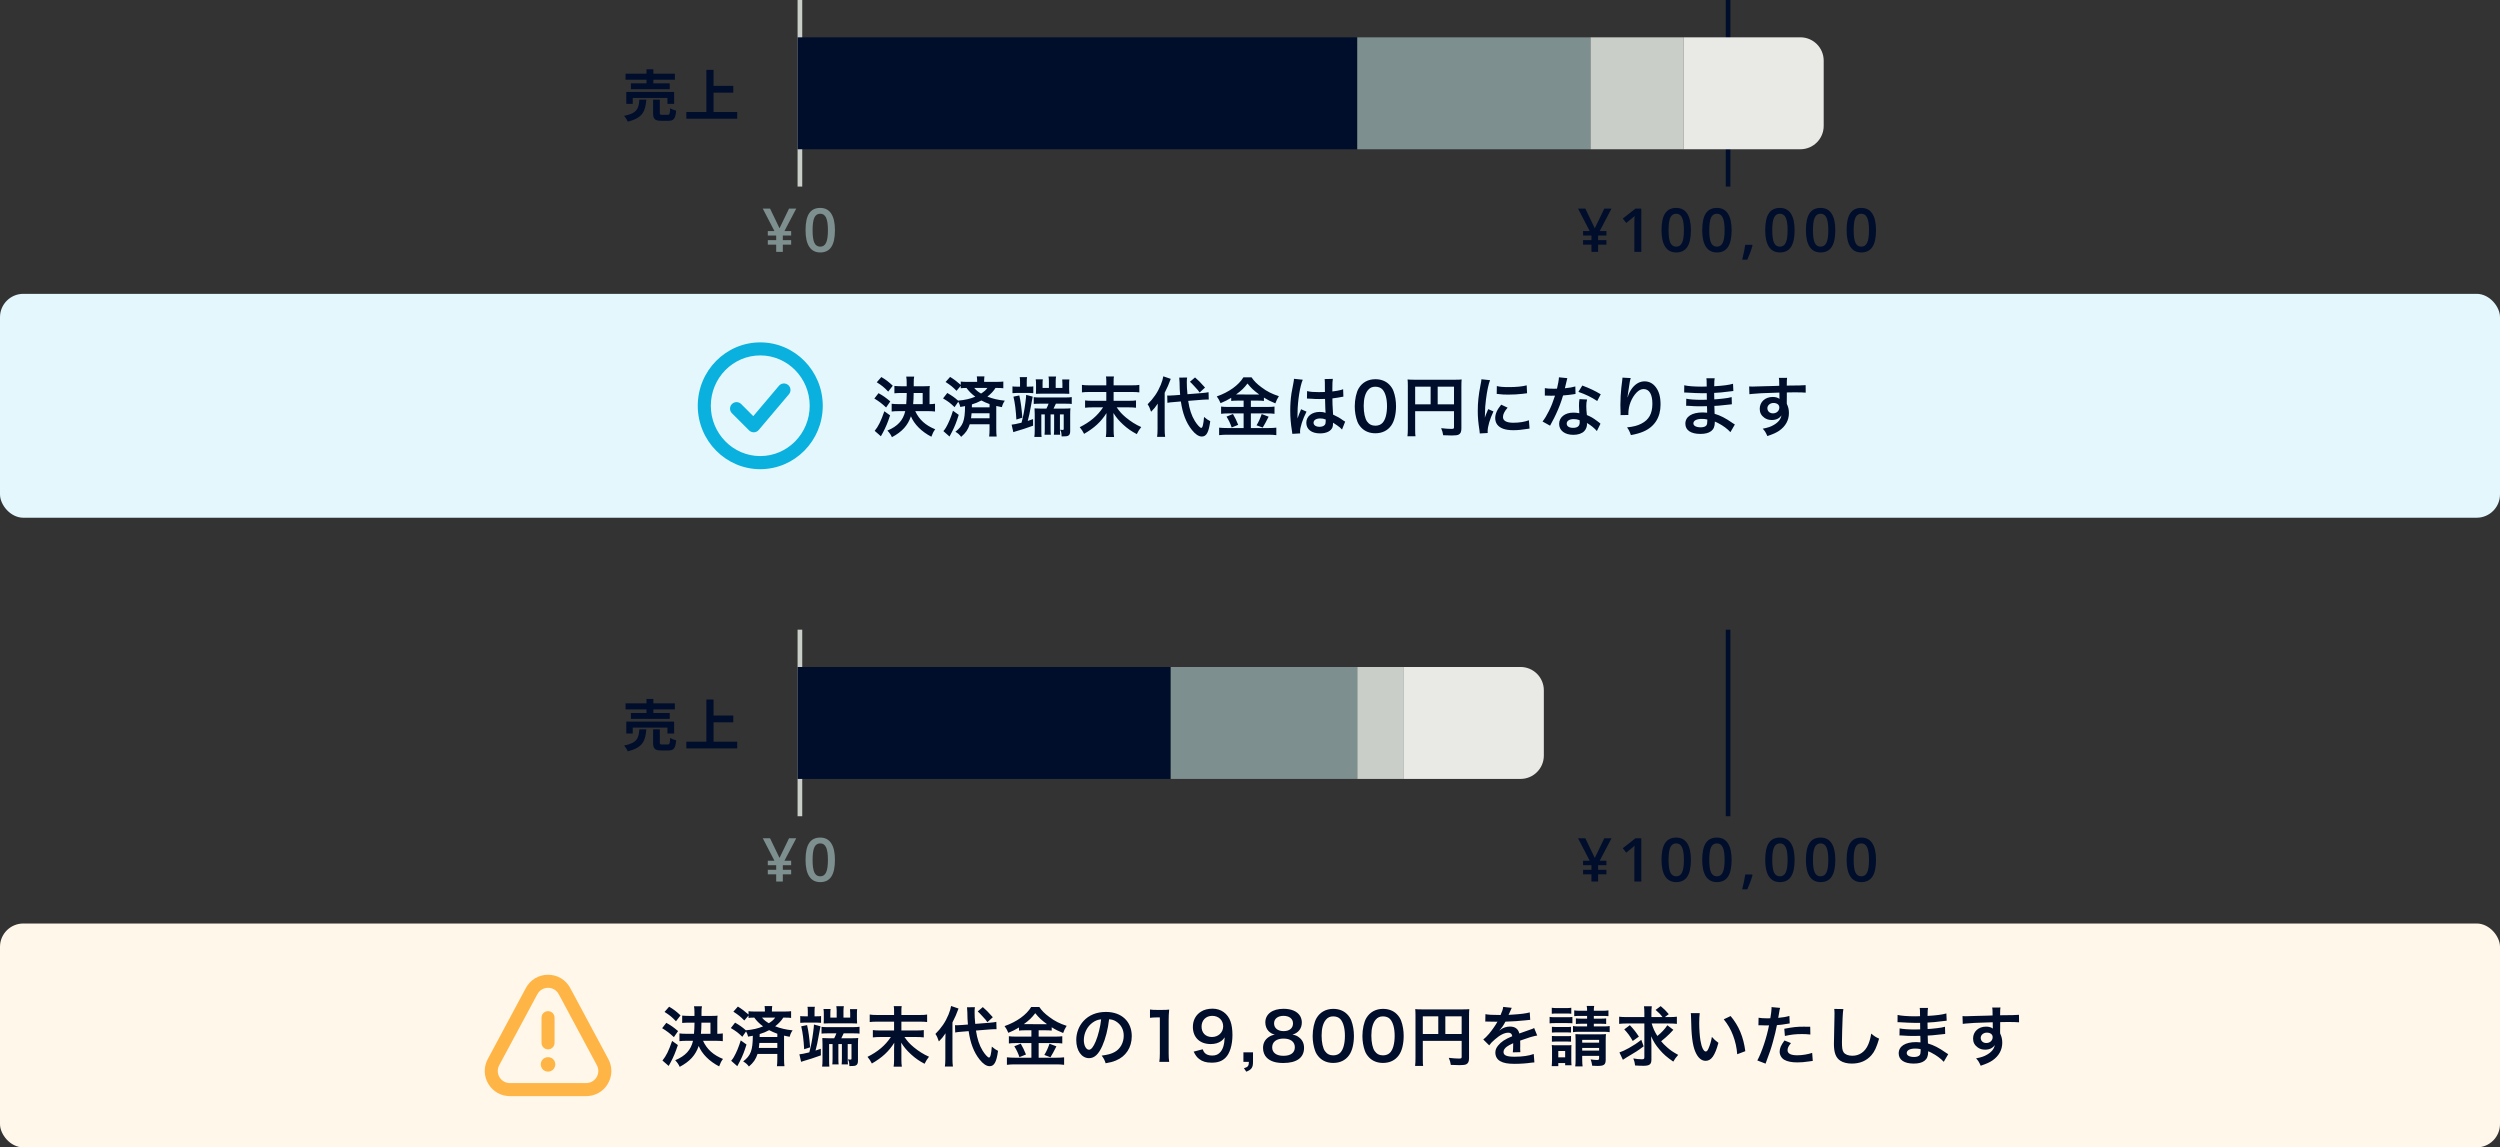 <svg viewBox="0 0 536 246" fill="none" xmlns="http://www.w3.org/2000/svg">
<rect x="0" y="0" width="536" height="246" fill="#333333" stroke="none"/>
<path fill-rule="evenodd" clip-rule="evenodd" d="M371 0V40H370V0H371Z" fill="#000E2B"/>
<path d="M341.924 48.941L343.962 44.72H345.511L342.978 49.544H344.419V50.502H342.635V51.48H344.419V52.451H342.635V54H341.207V52.451H339.41V51.48H341.207V50.502H339.41V49.544H340.832L338.331 44.72H339.893L341.924 48.941ZM351.895 54H350.403V48.008C350.403 47.293 350.42 46.726 350.454 46.307C350.357 46.408 350.236 46.52 350.092 46.643C349.953 46.766 349.479 47.155 348.67 47.811L347.921 46.865L350.651 44.72H351.895V54ZM362.532 49.36C362.532 50.972 362.272 52.17 361.752 52.953C361.235 53.736 360.444 54.127 359.378 54.127C358.345 54.127 357.562 53.723 357.029 52.915C356.496 52.106 356.229 50.921 356.229 49.36C356.229 47.722 356.487 46.516 357.004 45.742C357.524 44.963 358.315 44.574 359.378 44.574C360.414 44.574 361.199 44.98 361.733 45.792C362.266 46.605 362.532 47.794 362.532 49.36ZM357.74 49.36C357.74 50.625 357.869 51.529 358.127 52.07C358.39 52.612 358.806 52.883 359.378 52.883C359.949 52.883 360.366 52.608 360.628 52.058C360.895 51.508 361.028 50.608 361.028 49.36C361.028 48.116 360.895 47.217 360.628 46.662C360.366 46.103 359.949 45.824 359.378 45.824C358.806 45.824 358.39 46.097 358.127 46.643C357.869 47.189 357.74 48.095 357.74 49.36ZM371.259 49.36C371.259 50.972 370.999 52.17 370.478 52.953C369.962 53.736 369.171 54.127 368.104 54.127C367.072 54.127 366.289 53.723 365.756 52.915C365.223 52.106 364.956 50.921 364.956 49.36C364.956 47.722 365.214 46.516 365.73 45.742C366.251 44.963 367.042 44.574 368.104 44.574C369.141 44.574 369.926 44.98 370.459 45.792C370.993 46.605 371.259 47.794 371.259 49.36ZM366.467 49.36C366.467 50.625 366.596 51.529 366.854 52.07C367.116 52.612 367.533 52.883 368.104 52.883C368.676 52.883 369.093 52.608 369.355 52.058C369.621 51.508 369.755 50.608 369.755 49.36C369.755 48.116 369.621 47.217 369.355 46.662C369.093 46.103 368.676 45.824 368.104 45.824C367.533 45.824 367.116 46.097 366.854 46.643C366.596 47.189 366.467 48.095 366.467 49.36ZM375.739 52.635C375.536 53.422 375.164 54.436 374.622 55.676H373.524C373.816 54.533 374.034 53.471 374.178 52.489H375.644L375.739 52.635ZM384.764 49.36C384.764 50.972 384.504 52.17 383.984 52.953C383.467 53.736 382.676 54.127 381.61 54.127C380.577 54.127 379.794 53.723 379.261 52.915C378.728 52.106 378.461 50.921 378.461 49.36C378.461 47.722 378.719 46.516 379.236 45.742C379.756 44.963 380.547 44.574 381.61 44.574C382.646 44.574 383.431 44.98 383.965 45.792C384.498 46.605 384.764 47.794 384.764 49.36ZM379.972 49.36C379.972 50.625 380.101 51.529 380.359 52.07C380.622 52.612 381.038 52.883 381.61 52.883C382.181 52.883 382.598 52.608 382.86 52.058C383.127 51.508 383.26 50.608 383.26 49.36C383.26 48.116 383.127 47.217 382.86 46.662C382.598 46.103 382.181 45.824 381.61 45.824C381.038 45.824 380.622 46.097 380.359 46.643C380.101 47.189 379.972 48.095 379.972 49.36ZM393.491 49.36C393.491 50.972 393.231 52.17 392.71 52.953C392.194 53.736 391.403 54.127 390.336 54.127C389.304 54.127 388.521 53.723 387.988 52.915C387.455 52.106 387.188 50.921 387.188 49.36C387.188 47.722 387.446 46.516 387.962 45.742C388.483 44.963 389.274 44.574 390.336 44.574C391.373 44.574 392.158 44.98 392.691 45.792C393.225 46.605 393.491 47.794 393.491 49.36ZM388.699 49.36C388.699 50.625 388.828 51.529 389.086 52.07C389.348 52.612 389.765 52.883 390.336 52.883C390.908 52.883 391.325 52.608 391.587 52.058C391.854 51.508 391.987 50.608 391.987 49.36C391.987 48.116 391.854 47.217 391.587 46.662C391.325 46.103 390.908 45.824 390.336 45.824C389.765 45.824 389.348 46.097 389.086 46.643C388.828 47.189 388.699 48.095 388.699 49.36ZM402.218 49.36C402.218 50.972 401.958 52.17 401.437 52.953C400.921 53.736 400.13 54.127 399.063 54.127C398.031 54.127 397.248 53.723 396.715 52.915C396.181 52.106 395.915 50.921 395.915 49.36C395.915 47.722 396.173 46.516 396.689 45.742C397.21 44.963 398.001 44.574 399.063 44.574C400.1 44.574 400.885 44.98 401.418 45.792C401.951 46.605 402.218 47.794 402.218 49.36ZM397.425 49.36C397.425 50.625 397.555 51.529 397.813 52.07C398.075 52.612 398.492 52.883 399.063 52.883C399.634 52.883 400.051 52.608 400.314 52.058C400.58 51.508 400.714 50.608 400.714 49.36C400.714 48.116 400.58 47.217 400.314 46.662C400.051 46.103 399.634 45.824 399.063 45.824C398.492 45.824 398.075 46.097 397.813 46.643C397.555 47.189 397.425 48.095 397.425 49.36Z" fill="#000E2B"/>
<path fill-rule="evenodd" clip-rule="evenodd" d="M172 0V40H171V0H172Z" fill="#C9CEC8"/>
<path d="M167.13 48.941L169.168 44.72H170.717L168.184 49.544H169.625V50.502H167.841V51.48H169.625V52.451H167.841V54H166.413V52.451H164.617V51.48H166.413V50.502H164.617V49.544H166.038L163.538 44.72H165.099L167.13 48.941ZM179.012 49.36C179.012 50.972 178.752 52.17 178.231 52.953C177.715 53.736 176.923 54.127 175.857 54.127C174.824 54.127 174.042 53.723 173.508 52.915C172.975 52.106 172.709 50.921 172.709 49.36C172.709 47.722 172.967 46.516 173.483 45.742C174.004 44.963 174.795 44.574 175.857 44.574C176.894 44.574 177.679 44.98 178.212 45.792C178.745 46.605 179.012 47.794 179.012 49.36ZM174.219 49.36C174.219 50.625 174.348 51.529 174.607 52.07C174.869 52.612 175.286 52.883 175.857 52.883C176.428 52.883 176.845 52.608 177.108 52.058C177.374 51.508 177.507 50.608 177.507 49.36C177.507 48.116 177.374 47.217 177.108 46.662C176.845 46.103 176.428 45.824 175.857 45.824C175.286 45.824 174.869 46.097 174.607 46.643C174.348 47.189 174.219 48.095 174.219 49.36Z" fill="#7D8F8E"/>
<path d="M138.608 17.872H135.26V19.12H143.588V17.872H140.084V17.092H144.692V15.796H140.084V14.848H138.608V15.796H134.12V17.092H138.608V17.872ZM144.536 22.264V19.708H134.276V22.264H135.656V20.992H143.096V22.264H144.536ZM137.084 21.364C136.94 23.212 136.64 24.292 133.796 24.844C134.084 25.144 134.444 25.708 134.576 26.08C137.852 25.3 138.38 23.776 138.572 21.364H137.084ZM141.968 24.616C141.536 24.616 141.464 24.568 141.464 24.196V21.364H140.024V24.208C140.024 25.492 140.372 25.9 141.764 25.9H143.312C144.44 25.9 144.812 25.456 144.968 23.728C144.584 23.632 143.972 23.416 143.684 23.188C143.636 24.412 143.564 24.616 143.168 24.616H141.968ZM152.984 24.016V19.864H157.22V18.412H152.984V14.98H151.448V24.016H147.152V25.456H158.06V24.016H152.984Z" fill="#000E2B"/>
<g clip-path="url(#clip0_6542_68629)">
<rect x="171" y="8" width="120" height="24" fill="#000E2B"/>
<rect x="291" y="8" width="50" height="24" fill="#7D8F8E"/>
<rect x="341" y="8" width="20" height="24" fill="#C9CEC8"/>
<rect x="361" y="8" width="30" height="24" fill="#E9EAE6"/>
</g>
<rect y="63" width="536" height="48" rx="5" fill="#E3F7FD"/>
<path d="M161.592 92.68C161.224 92.68 160.864 92.536 160.6 92.272L156.928 88.6C156.384 88.056 156.384 87.168 156.928 86.624C157.472 86.08 158.36 86.08 158.904 86.624L161.504 89.224L167.008 82.712C167.504 82.12 168.392 82.048 168.984 82.544C169.576 83.04 169.648 83.928 169.152 84.52L162.664 92.192C162.408 92.488 162.048 92.672 161.656 92.688C161.64 92.688 161.616 92.688 161.6 92.688L161.592 92.68Z" fill="#0AB0DE"/>
<path d="M163 100.592C155.608 100.592 149.6 94.496 149.6 87C149.6 79.504 155.608 73.408 163 73.408C170.392 73.408 176.4 79.504 176.4 87C176.4 94.496 170.392 100.592 163 100.592ZM163 76.2C157.152 76.2 152.4 81.04 152.4 86.992C152.4 92.944 157.152 97.784 163 97.784C168.848 97.784 173.6 92.944 173.6 86.992C173.6 81.04 168.848 76.2 163 76.2Z" fill="#0AB0DE"/>
<path d="M198.914 88.146C199.544 88.146 200.006 88.174 200.468 88.23V86.564C199.88 86.634 199.866 86.634 199.292 86.648V83.876C199.292 83.344 199.306 83.036 199.348 82.756C199.026 82.798 198.704 82.812 198.046 82.812H195.904V82.042C195.904 81.398 195.918 81.146 196.002 80.74H194.294C194.364 81.132 194.392 81.412 194.392 82.056V82.812H193.244C192.656 82.812 192.194 82.784 191.76 82.742V84.324C192.11 84.282 192.67 84.254 193.244 84.254H194.406C194.392 85.038 194.364 85.85 194.294 86.648H192.726C192.124 86.648 191.592 86.62 191.172 86.564V88.23C191.592 88.174 192.096 88.146 192.74 88.146H194.084C193.622 90.134 192.474 91.38 190.262 92.318C190.738 92.836 190.976 93.172 191.228 93.732C193.412 92.57 194.616 91.24 195.302 89.252C196.016 90.988 197.598 92.556 199.684 93.634C199.978 92.85 200.132 92.528 200.51 92.038C198.424 91.198 197.066 89.966 196.226 88.146H198.914ZM195.778 86.648C195.848 85.92 195.876 85.374 195.89 84.254H197.822V86.648H195.778ZM187.98 81.958C189.1 82.672 189.548 83.036 190.43 83.96L191.41 82.7C190.486 81.832 189.94 81.412 188.96 80.838L187.98 81.958ZM187.462 85.444C188.47 86.06 189.03 86.48 189.982 87.362L190.878 86.06C189.87 85.22 189.366 84.856 188.358 84.296L187.462 85.444ZM189.604 88.174C188.876 90.288 188.316 91.422 187.532 92.374L188.862 93.536C188.904 93.452 189.198 92.934 189.296 92.752C189.94 91.534 190.304 90.652 190.836 89.056L189.604 88.174ZM202.19 85.416C203.408 86.144 203.758 86.424 204.654 87.292L205.452 86.13C205.69 86.522 205.788 86.802 205.886 87.25C206.404 87.166 206.586 87.138 206.908 87.068C206.88 90.232 206.474 91.296 204.836 92.57C205.424 92.92 205.704 93.172 206.068 93.662C207.048 92.822 207.538 92.122 207.916 90.96H212.158V91.982C212.158 92.64 212.13 93.144 212.074 93.592H213.684C213.628 93.144 213.6 92.682 213.6 91.996V87.04C214.048 87.152 214.216 87.18 214.804 87.292C214.972 86.662 215.098 86.396 215.434 85.906C213.978 85.752 212.886 85.5 211.696 85.038C212.466 84.436 213.04 83.82 213.432 83.176H213.754C214.426 83.176 214.734 83.19 215.112 83.246V81.804C214.748 81.846 214.314 81.874 213.628 81.874H210.996V81.692C210.996 81.286 211.024 81.006 211.066 80.698H209.428C209.47 81.02 209.498 81.3 209.498 81.706V81.874H207.412C206.74 81.874 206.362 81.86 205.984 81.804V82.518C205.186 81.818 204.584 81.356 203.702 80.81L202.736 81.902C203.842 82.616 204.318 83.008 205.074 83.792L205.984 82.728V83.246C206.348 83.19 206.6 83.176 207.216 83.176C207.72 83.876 208.322 84.478 209.106 85.052C208.042 85.5 206.852 85.78 205.41 85.892C204.654 85.22 204.052 84.8 203.1 84.254L202.19 85.416ZM212.158 87.334H208.364C208.378 87.012 208.378 87.012 208.378 86.704C209.148 86.466 209.68 86.256 210.408 85.864C211.052 86.2 211.5 86.396 212.158 86.634V87.334ZM211.696 83.176C211.374 83.638 211.052 83.918 210.338 84.38C209.652 83.974 209.26 83.652 208.882 83.176H211.696ZM212.158 88.608V89.672H208.196C208.252 89.252 208.28 89.056 208.308 88.608H212.158ZM204.318 88.062C203.87 89.518 203.38 90.694 202.82 91.66C202.61 92.01 202.554 92.08 202.26 92.43L203.576 93.592C203.856 93.06 204.024 92.724 204.108 92.584C204.71 91.422 205.088 90.442 205.55 88.944L204.318 88.062ZM217.254 92.654C217.422 92.584 217.646 92.514 217.814 92.472C218.78 92.206 220.25 91.73 221.496 91.268L221.482 89.854C220.922 90.064 220.712 90.134 220.348 90.246C220.684 88.916 220.74 88.692 220.95 87.488C221.216 85.976 221.37 85.164 221.412 85.038L220.012 84.66C219.998 85.08 219.97 85.29 219.844 86.326C219.634 87.95 219.41 89.126 219.018 90.624C217.912 90.89 217.268 91.03 216.89 91.044L217.254 92.654ZM218.696 82.896H217.996C217.562 82.896 217.296 82.882 217.072 82.84V84.296C217.408 84.268 217.744 84.24 218.094 84.24H220.572C220.922 84.24 221.328 84.268 221.538 84.296V82.84C221.328 82.882 221.034 82.896 220.586 82.896H220.138V81.846C220.138 81.356 220.152 81.09 220.208 80.852H218.626C218.668 81.034 218.696 81.412 218.696 81.86V82.896ZM224.884 83.176H223.526V82.224C223.526 81.846 223.54 81.552 223.582 81.328H222.056C222.112 81.65 222.126 81.958 222.126 82.294V83.624C222.126 83.96 222.126 84.086 222.098 84.436C222.462 84.408 222.644 84.408 223.106 84.408H228.272C228.678 84.408 228.818 84.408 229.266 84.436C229.238 84.198 229.224 84.002 229.224 83.554V82.294C229.224 81.86 229.238 81.58 229.28 81.356H227.74C227.768 81.58 227.782 81.832 227.782 82.21V83.176H226.34V81.72C226.34 81.3 226.368 80.992 226.424 80.726H224.8C224.856 81.006 224.884 81.314 224.884 81.72V83.176ZM224.814 86.55C224.688 86.928 224.576 87.152 224.352 87.6H223.12C222.56 87.6 222.294 87.586 221.804 87.558C221.832 87.894 221.846 88.188 221.846 88.818V92.108C221.846 92.836 221.832 93.228 221.762 93.676H223.316C223.274 93.326 223.26 92.962 223.26 92.164V88.846H224.002V91.926C224.002 92.528 223.988 92.794 223.946 93.214H225.304C225.262 92.864 225.248 92.57 225.248 91.94V88.846H226.004V91.926C226.004 92.528 225.99 92.794 225.948 93.214H227.306C227.264 92.85 227.25 92.542 227.25 91.94V88.846H228.062V91.926C228.062 92.122 228.02 92.178 227.81 92.178C227.698 92.178 227.39 92.15 227.278 92.136C227.53 92.556 227.572 92.752 227.614 93.564H227.782C228.51 93.564 228.734 93.536 228.972 93.438C229.308 93.284 229.448 93.004 229.448 92.416V88.888C229.448 88.328 229.462 87.908 229.504 87.544C229.112 87.586 228.762 87.6 228.174 87.6H225.878C226.088 87.194 226.228 86.914 226.382 86.55H228.37C229.028 86.55 229.392 86.564 229.784 86.606V85.136C229.476 85.192 229 85.22 228.356 85.22H223.078C222.35 85.22 221.972 85.206 221.636 85.15V86.606C222.042 86.564 222.434 86.55 223.064 86.55H224.814ZM217.282 85.038C217.604 86.382 217.8 87.95 217.912 89.952L219.186 89.546C219.046 87.6 218.836 86.06 218.542 84.786L217.282 85.038ZM238.758 82.616V81.72C238.758 81.216 238.772 81.02 238.828 80.712H237.12C237.176 81.02 237.19 81.286 237.19 81.706V82.616H233.634C232.836 82.616 232.43 82.588 231.968 82.518V84.128C232.444 84.058 232.892 84.044 233.648 84.044H237.19V85.934H234.306C233.508 85.934 233.13 85.92 232.64 85.85V87.418C233.158 87.362 233.648 87.334 234.306 87.334H236.504C235.286 89.154 233.732 90.47 231.492 91.59C231.912 92.094 232.108 92.402 232.43 93.018C234.642 91.744 236.084 90.4 237.232 88.566C237.19 89.224 237.19 89.42 237.19 89.868V92.192C237.19 92.822 237.162 93.228 237.092 93.69H238.856C238.786 93.242 238.758 92.738 238.758 92.192V89.854C238.758 89.574 238.744 89.35 238.716 88.552C239.388 89.588 239.892 90.19 240.816 91.044C241.754 91.898 242.594 92.486 243.728 93.074C244.022 92.472 244.288 92.052 244.68 91.562C243.518 91.058 242.44 90.372 241.404 89.518C240.522 88.776 240.102 88.314 239.416 87.334H241.866C242.566 87.334 243.098 87.362 243.56 87.418V85.85C243.21 85.906 242.762 85.934 241.866 85.934H238.758V84.044H242.594C243.392 84.044 243.84 84.058 244.274 84.128V82.518C243.91 82.588 243.49 82.616 242.58 82.616H238.758ZM257.714 85.71C258.176 85.668 258.526 85.654 258.75 85.654C258.834 85.654 258.932 85.654 259.156 85.668L259.114 84.086C258.722 84.17 258.414 84.212 257.588 84.282L254.592 84.52C254.48 83.4 254.452 82.812 254.452 81.986C254.452 81.51 254.466 81.23 254.522 80.936L252.828 80.964C252.856 81.202 252.898 81.72 252.898 82C252.926 83.4 252.926 83.54 253.024 84.66L251.75 84.758C251.4 84.786 250.952 84.814 250.686 84.814C250.588 84.814 250.476 84.814 250.252 84.8L250.294 86.368C250.728 86.284 251.078 86.242 251.694 86.2L253.178 86.074C253.542 88.636 254.298 90.624 255.53 92.164C256.272 93.102 257 93.592 257.672 93.592C258.666 93.592 259.156 92.696 259.478 90.302C259.002 90.064 258.708 89.868 258.148 89.392C258.008 91.058 257.826 91.744 257.546 91.744C257.294 91.744 256.65 91.044 256.174 90.26C255.46 89.098 255.026 87.782 254.746 85.948L257.714 85.71ZM248.18 91.94C248.18 92.724 248.152 93.186 248.082 93.662H249.804C249.734 93.144 249.706 92.654 249.706 91.968V84.212C250.266 83.134 250.574 82.406 251.008 81.23L249.412 80.684C249.342 81.174 249.146 81.832 248.866 82.518C248.194 84.142 247.34 85.388 246.052 86.676C246.374 87.152 246.514 87.46 246.794 88.286C247.466 87.6 247.662 87.362 248.222 86.536C248.194 87.068 248.18 87.432 248.18 88.146V91.94ZM255.124 81.846C255.516 82.21 255.516 82.21 256.174 82.924C256.804 83.61 256.874 83.68 257.196 84.156L258.358 83.092C257.182 81.79 257 81.608 256.216 80.922L255.124 81.846ZM266.632 85.892V87.25H263.328C262.628 87.25 262.18 87.222 261.802 87.166V88.72C262.222 88.664 262.712 88.636 263.314 88.636H266.632V91.772H263.118C262.404 91.772 261.886 91.744 261.382 91.688V93.298C261.97 93.228 262.474 93.2 263.118 93.2H271.966C272.54 93.2 273.128 93.228 273.646 93.298V91.688C273.184 91.744 272.708 91.772 271.994 91.772H268.186V88.636H271.714C272.372 88.636 272.862 88.664 273.254 88.72V87.166C272.89 87.222 272.456 87.25 271.728 87.25H268.186V85.892H269.614C270.202 85.892 270.58 85.906 270.986 85.962V85.248C271.868 85.794 272.33 86.018 273.436 86.48C273.646 85.906 273.856 85.458 274.192 84.94C272.68 84.45 271.63 83.918 270.482 83.05C269.488 82.322 268.886 81.72 268.326 80.894H266.59C265.582 82.574 263.482 84.086 260.878 84.996C261.256 85.514 261.354 85.696 261.69 86.438C262.614 86.06 263.174 85.766 263.972 85.29V85.962C264.378 85.906 264.784 85.892 265.344 85.892H266.632ZM265.008 84.576C266.17 83.736 266.744 83.176 267.458 82.224C268.186 83.148 268.872 83.792 269.978 84.576C269.768 84.59 269.768 84.59 269.642 84.59L265.302 84.576H265.008ZM262.964 89.322C263.412 90.022 263.776 90.764 264.07 91.646L265.47 91.086C265.092 90.134 264.826 89.602 264.35 88.762L262.964 89.322ZM270.51 88.776C270.174 89.742 269.838 90.484 269.404 91.184L270.72 91.674C271.196 90.862 271.252 90.764 271.294 90.68C271.812 89.658 271.812 89.658 271.994 89.336L270.51 88.776ZM280.212 85.458C280.254 85.444 280.282 85.444 280.296 85.444C280.324 85.444 280.366 85.444 280.436 85.458C280.464 85.458 280.548 85.458 280.674 85.472C280.744 85.472 280.898 85.486 281.094 85.486C281.752 85.542 282.312 85.556 282.83 85.556C283.194 85.556 283.53 85.542 284.09 85.528C284.146 87.474 284.16 88.16 284.202 88.51C283.824 88.37 283.474 88.314 282.956 88.314C281.262 88.314 280.072 89.266 280.072 90.624C280.072 92.052 281.192 92.92 283.026 92.92C284.384 92.92 285.364 92.43 285.686 91.604C285.756 91.408 285.798 91.128 285.798 90.82C285.798 90.736 285.798 90.708 285.798 90.624C285.882 90.68 286.204 90.89 286.68 91.198C287.072 91.45 287.492 91.814 287.73 92.094L288.402 90.4C288.262 90.33 288.192 90.288 288.01 90.162C287.17 89.56 286.82 89.364 285.812 88.888C285.672 86.536 285.672 86.508 285.672 85.724C285.672 85.542 285.672 85.542 285.672 85.416C286.414 85.332 287.142 85.206 287.618 85.108C287.87 85.052 287.884 85.052 288.024 85.038L287.968 83.456L287.856 83.484C287.632 83.568 287.632 83.568 287.548 83.596C287.002 83.736 286.386 83.848 285.658 83.932C285.658 83.652 285.658 83.442 285.658 83.288C285.658 82.294 285.686 81.622 285.756 81.23L284.006 81.272C284.034 81.426 284.048 81.636 284.048 81.944C284.048 82.518 284.062 83.218 284.062 84.044C283.572 84.072 283.264 84.072 282.774 84.072C281.626 84.072 280.898 84.016 280.24 83.848L280.212 85.458ZM284.23 89.938C284.23 89.938 284.23 90.162 284.23 90.316C284.23 90.694 284.174 90.904 284.048 91.072C283.838 91.352 283.432 91.506 282.914 91.506C282.13 91.506 281.626 91.156 281.626 90.638C281.626 90.064 282.186 89.714 283.082 89.714C283.502 89.714 283.768 89.77 284.23 89.938ZM278.756 92.92C278.728 92.654 278.728 92.64 278.728 92.542C278.728 91.618 279.288 89.882 280.114 88.258L278.952 87.74C278.826 88.09 278.812 88.132 278.784 88.174C278.644 88.51 278.644 88.51 278.518 88.804C278.448 89.028 278.378 89.182 278.35 89.28C278.252 89.532 278.252 89.532 278.182 89.686H278.168C278.182 89.532 278.182 89.504 278.182 89.392C278.182 89.266 278.182 89.266 278.182 89.168C278.182 88.944 278.182 88.944 278.196 88.44C278.21 86.004 278.742 82.63 279.316 81.412L277.426 81.216C277.426 81.244 277.426 81.258 277.426 81.272C277.426 81.412 277.37 81.818 277.272 82.308C276.964 83.89 276.964 83.89 276.894 84.31C276.712 85.528 276.628 86.76 276.628 88.02C276.628 89.49 276.74 90.834 277.006 92.472C277.062 92.794 277.062 92.878 277.076 93.018L278.756 92.92ZM294.87 92.892C296.326 92.892 297.488 92.332 298.272 91.24C298.93 90.33 299.308 88.818 299.308 87.096C299.308 85.948 299.126 84.828 298.762 83.848C298.58 83.344 298.258 82.854 297.838 82.434C297.096 81.692 296.074 81.3 294.884 81.3C293.33 81.3 292.07 81.986 291.314 83.246C290.796 84.1 290.46 85.64 290.46 87.124C290.46 88.258 290.642 89.35 291.006 90.344C291.188 90.848 291.51 91.338 291.93 91.758C292.672 92.5 293.68 92.892 294.87 92.892ZM294.884 91.268C294.114 91.268 293.526 90.974 293.092 90.358C292.644 89.714 292.378 88.496 292.378 87.026C292.378 85.5 292.686 84.352 293.302 83.624C293.708 83.134 294.198 82.91 294.87 82.91C295.5 82.91 296.06 83.12 296.396 83.498C297.026 84.184 297.376 85.458 297.376 87.082C297.376 88.72 297.026 90.022 296.396 90.68C296.046 91.058 295.5 91.268 294.884 91.268ZM303.409 88.16H311.739V91.576C311.739 91.912 311.655 91.954 311.109 91.954C310.605 91.954 309.905 91.898 308.981 91.8C309.233 92.374 309.331 92.766 309.415 93.312C309.961 93.34 310.731 93.368 311.277 93.368C312.033 93.368 312.481 93.312 312.747 93.172C313.153 92.962 313.321 92.57 313.321 91.856V82.882C313.321 82.126 313.335 81.762 313.377 81.356C313.041 81.398 312.621 81.412 311.851 81.412H303.339C302.597 81.412 302.233 81.398 301.785 81.356C301.827 81.762 301.841 82.112 301.841 82.7V91.856C301.841 92.584 301.813 93.088 301.757 93.536H303.479C303.423 93.214 303.409 92.794 303.409 91.912V88.16ZM306.727 86.69H303.409V82.896H306.727V86.69ZM308.239 86.69V82.896H311.739V86.69H308.239ZM318.963 92.836C318.949 92.654 318.949 92.542 318.949 92.458C318.949 91.464 319.425 89.84 320.195 88.216L319.075 87.712C318.529 88.972 318.501 89.07 318.347 89.56C318.361 89.21 318.375 89.098 318.375 88.79C318.389 87.572 318.445 86.746 318.585 85.696C318.809 83.904 319.131 82.336 319.467 81.51L317.619 81.314C317.591 81.692 317.563 81.832 317.409 82.616C317.003 84.688 316.835 86.284 316.835 88.09C316.835 89.504 316.933 90.582 317.199 92.276C317.241 92.598 317.255 92.682 317.269 92.934L318.963 92.836ZM320.895 84.45C322.379 84.604 322.393 84.604 323.415 84.604C324.451 84.604 325.515 84.548 326.411 84.436C327.083 84.352 327.293 84.324 327.405 84.31L327.321 82.616C326.397 82.868 325.067 82.994 323.513 82.994C322.295 82.994 321.553 82.938 320.923 82.77L320.895 84.45ZM321.861 86.76C320.993 87.796 320.573 88.734 320.573 89.644C320.573 90.148 320.727 90.666 320.993 91.016C321.609 91.842 322.729 92.234 324.465 92.234C325.389 92.234 326.243 92.15 327.363 91.968C327.685 91.912 327.741 91.898 327.937 91.884L327.797 90.106C326.915 90.442 325.697 90.638 324.465 90.638C323.009 90.638 322.239 90.218 322.239 89.42C322.239 88.818 322.533 88.216 323.233 87.404L321.861 86.76ZM334.237 80.894C334.209 81.496 334.055 82.336 333.817 83.33C333.509 83.344 333.271 83.344 333.103 83.344C332.249 83.344 331.717 83.316 331.213 83.218V84.814L331.955 84.828C332.249 84.842 332.333 84.842 332.515 84.842C332.683 84.842 332.767 84.842 333.397 84.828C332.865 86.438 332.627 87.012 332.081 88.132C331.605 89.098 331.213 89.728 330.723 90.372L332.333 91.268C332.417 91.1 332.417 91.1 332.599 90.764C333.131 89.784 333.257 89.532 333.579 88.846C334.209 87.516 334.713 86.186 335.119 84.786C335.987 84.716 336.841 84.618 337.345 84.534C337.611 84.478 337.639 84.478 337.793 84.464L337.751 82.854C337.205 83.022 336.477 83.148 335.511 83.246C335.665 82.63 335.735 82.35 335.805 82.014C335.945 81.342 335.945 81.342 336.029 81.076L334.237 80.894ZM343.197 84.534C341.951 83.778 340.901 83.288 339.249 82.658L338.409 84.016C339.977 84.562 341.223 85.164 342.441 85.976L343.197 84.534ZM343.141 90.848C343.043 90.764 343.043 90.764 342.931 90.652C342.707 90.47 342.651 90.414 342.441 90.274C341.377 89.504 341.237 89.434 340.229 88.986C340.131 88.188 340.103 87.628 340.103 87.068C340.103 86.494 340.131 86.172 340.271 85.654L338.647 85.57C338.563 86.032 338.535 86.438 338.535 86.984C338.535 87.404 338.563 87.95 338.605 88.594C338.017 88.496 337.723 88.468 337.303 88.468C335.525 88.468 334.279 89.462 334.279 90.876C334.279 92.304 335.483 93.228 337.331 93.228C338.325 93.228 339.165 92.948 339.655 92.444C340.019 92.08 340.257 91.478 340.257 90.96C340.257 90.904 340.243 90.806 340.229 90.68C341.055 91.156 341.867 91.814 342.371 92.416L343.141 90.848ZM338.661 90.078C338.661 90.078 338.689 90.414 338.689 90.554C338.689 91.338 338.227 91.73 337.275 91.73C336.407 91.73 335.903 91.394 335.903 90.82C335.903 90.232 336.491 89.854 337.401 89.854C337.835 89.854 338.171 89.91 338.661 90.078ZM347.859 80.964C347.859 81.146 347.845 81.202 347.817 81.44L347.607 83.176C347.495 84.142 347.411 85.696 347.411 86.83C347.411 87.11 347.439 88.146 347.453 88.552C347.453 88.678 347.453 88.762 347.453 88.818C347.453 88.846 347.453 88.916 347.439 89L349.119 88.972C349.119 88.846 349.119 88.748 349.119 88.678C349.119 87.012 349.791 85.29 350.883 84.156C351.373 83.652 351.863 83.414 352.395 83.414C353.599 83.414 354.271 84.534 354.271 86.55C354.271 88.678 353.529 90.008 351.905 90.834C351.051 91.268 350.239 91.478 348.839 91.632C349.231 92.178 349.385 92.486 349.665 93.284C350.715 93.102 351.695 92.822 352.409 92.5C354.761 91.464 356.021 89.448 356.021 86.746C356.021 85.094 355.713 83.96 355.013 83.022C354.411 82.21 353.571 81.762 352.619 81.762C351.597 81.762 350.729 82.238 349.959 83.19C349.581 83.68 349.217 84.366 349.077 84.856C349.021 85.08 349.021 85.08 348.993 85.164H348.951C348.979 84.828 349.035 84.352 349.133 83.764C349.399 81.902 349.469 81.538 349.637 81.062L347.859 80.964ZM371.953 91.016C371.757 90.904 371.687 90.848 371.449 90.694C369.937 89.63 368.845 89.084 367.613 88.72C367.599 88.384 367.599 88.384 367.557 87.026C368.103 86.998 368.313 86.984 368.509 86.97C369.559 86.872 370.189 86.802 370.399 86.774C370.721 86.732 371.071 86.69 371.309 86.676L371.267 85.136C370.637 85.304 370.413 85.332 369.531 85.444C368.243 85.584 368.243 85.584 367.543 85.626C367.529 84.758 367.529 84.59 367.515 84.24C368.747 84.17 369.293 84.128 370.525 83.96C371.323 83.848 371.323 83.848 371.631 83.834L371.561 82.28C370.651 82.546 369.433 82.7 367.529 82.812C367.543 81.664 367.557 81.482 367.627 81.104H365.849C365.905 81.454 365.905 81.468 365.919 82.868C365.569 82.882 365.093 82.896 364.869 82.896C363.259 82.896 361.817 82.784 361.103 82.602L361.089 84.156C361.187 84.156 361.257 84.156 361.313 84.156C361.355 84.156 361.467 84.156 361.621 84.17C362.559 84.24 364.365 84.31 365.051 84.31C365.261 84.31 365.485 84.31 365.933 84.296C365.947 85.094 365.947 85.57 365.947 85.696C365.555 85.71 365.079 85.724 364.799 85.724C363.469 85.724 362.139 85.626 361.537 85.486L361.509 86.998C361.719 86.998 361.859 86.998 362.041 87.012C363.203 87.096 363.721 87.11 364.575 87.11C364.869 87.11 365.303 87.096 365.975 87.082C365.989 87.642 365.989 87.642 366.003 87.838C366.003 87.978 366.003 88.076 366.003 88.146C366.017 88.314 366.017 88.314 366.017 88.482C365.653 88.44 365.415 88.426 365.079 88.426C362.727 88.426 361.341 89.322 361.341 90.848C361.341 92.234 362.517 93.032 364.561 93.032C365.583 93.032 366.339 92.836 366.871 92.43C367.403 92.024 367.655 91.422 367.655 90.54C367.655 90.512 367.655 90.456 367.655 90.386C367.991 90.526 368.103 90.568 368.411 90.736C369.419 91.254 370.385 91.968 371.001 92.654L371.953 91.016ZM366.045 89.938C366.045 89.938 366.045 90.218 366.045 90.274C366.045 90.694 365.989 90.988 365.877 91.17C365.681 91.45 365.247 91.618 364.659 91.618C363.665 91.618 363.063 91.296 363.063 90.778C363.063 90.176 363.749 89.812 364.883 89.812C365.303 89.812 365.583 89.84 366.045 89.938ZM383.097 85.052V84.142C384.203 84.114 384.455 84.114 384.791 84.114C385.953 84.114 386.625 84.142 387.143 84.184L387.129 82.574C386.611 82.63 385.519 82.658 383.083 82.672C383.097 81.468 383.097 81.44 383.153 81.006L381.389 81.02C381.459 81.384 381.459 81.384 381.473 82.714C380.745 82.742 380.745 82.742 380.283 82.756C379.135 82.784 378.995 82.784 378.085 82.812C376.279 82.882 376.055 82.882 375.705 82.882C375.453 82.882 375.327 82.882 375.019 82.854L375.075 84.52C375.453 84.464 375.453 84.464 377.567 84.31C378.183 84.268 379.499 84.226 381.501 84.17C381.501 84.548 381.501 85.332 381.515 85.36C381.515 85.458 381.515 85.458 381.529 85.528C381.207 85.262 380.675 85.108 380.073 85.108C378.449 85.108 377.287 86.172 377.287 87.656C377.287 88.454 377.595 89.07 378.253 89.546C378.729 89.896 379.233 90.05 379.877 90.05C380.801 90.05 381.529 89.7 381.935 89.056C381.823 89.84 381.263 90.554 380.311 91.1C379.653 91.492 379.079 91.688 377.931 91.912C378.393 92.416 378.533 92.626 378.925 93.494C380.227 93.046 380.871 92.752 381.459 92.346C382.817 91.408 383.545 90.092 383.545 88.566C383.545 87.81 383.405 87.236 383.097 86.592C383.097 86.424 383.083 86.312 383.083 86.256L383.097 85.052ZM381.487 87.362C381.487 88.09 380.913 88.622 380.115 88.622C379.415 88.622 378.925 88.16 378.925 87.516C378.925 86.9 379.513 86.396 380.227 86.396C380.997 86.396 381.487 86.774 381.487 87.362Z" fill="#000E2B"/>
<path fill-rule="evenodd" clip-rule="evenodd" d="M371 135V175H370V135H371Z" fill="#000E2B"/>
<path d="M341.924 183.941L343.962 179.72H345.511L342.978 184.544H344.419V185.502H342.635V186.48H344.419V187.451H342.635V189H341.207V187.451H339.41V186.48H341.207V185.502H339.41V184.544H340.832L338.331 179.72H339.893L341.924 183.941ZM351.895 189H350.403V183.008C350.403 182.293 350.42 181.726 350.454 181.307C350.357 181.408 350.236 181.52 350.092 181.643C349.953 181.766 349.479 182.155 348.67 182.811L347.921 181.865L350.651 179.72H351.895V189ZM362.532 184.36C362.532 185.972 362.272 187.17 361.752 187.953C361.235 188.736 360.444 189.127 359.378 189.127C358.345 189.127 357.562 188.723 357.029 187.915C356.496 187.106 356.229 185.921 356.229 184.36C356.229 182.722 356.487 181.516 357.004 180.742C357.524 179.963 358.315 179.574 359.378 179.574C360.414 179.574 361.199 179.98 361.733 180.792C362.266 181.605 362.532 182.794 362.532 184.36ZM357.74 184.36C357.74 185.625 357.869 186.529 358.127 187.07C358.39 187.612 358.806 187.883 359.378 187.883C359.949 187.883 360.366 187.608 360.628 187.058C360.895 186.507 361.028 185.608 361.028 184.36C361.028 183.116 360.895 182.216 360.628 181.662C360.366 181.104 359.949 180.824 359.378 180.824C358.806 180.824 358.39 181.097 358.127 181.643C357.869 182.189 357.74 183.095 357.74 184.36ZM371.259 184.36C371.259 185.972 370.999 187.17 370.478 187.953C369.962 188.736 369.171 189.127 368.104 189.127C367.072 189.127 366.289 188.723 365.756 187.915C365.223 187.106 364.956 185.921 364.956 184.36C364.956 182.722 365.214 181.516 365.73 180.742C366.251 179.963 367.042 179.574 368.104 179.574C369.141 179.574 369.926 179.98 370.459 180.792C370.993 181.605 371.259 182.794 371.259 184.36ZM366.467 184.36C366.467 185.625 366.596 186.529 366.854 187.07C367.116 187.612 367.533 187.883 368.104 187.883C368.676 187.883 369.093 187.608 369.355 187.058C369.621 186.507 369.755 185.608 369.755 184.36C369.755 183.116 369.621 182.216 369.355 181.662C369.093 181.104 368.676 180.824 368.104 180.824C367.533 180.824 367.116 181.097 366.854 181.643C366.596 182.189 366.467 183.095 366.467 184.36ZM375.739 187.635C375.536 188.422 375.164 189.436 374.622 190.676H373.524C373.816 189.533 374.034 188.471 374.178 187.489H375.644L375.739 187.635ZM384.764 184.36C384.764 185.972 384.504 187.17 383.984 187.953C383.467 188.736 382.676 189.127 381.61 189.127C380.577 189.127 379.794 188.723 379.261 187.915C378.728 187.106 378.461 185.921 378.461 184.36C378.461 182.722 378.719 181.516 379.236 180.742C379.756 179.963 380.547 179.574 381.61 179.574C382.646 179.574 383.431 179.98 383.965 180.792C384.498 181.605 384.764 182.794 384.764 184.36ZM379.972 184.36C379.972 185.625 380.101 186.529 380.359 187.07C380.622 187.612 381.038 187.883 381.61 187.883C382.181 187.883 382.598 187.608 382.86 187.058C383.127 186.507 383.26 185.608 383.26 184.36C383.26 183.116 383.127 182.216 382.86 181.662C382.598 181.104 382.181 180.824 381.61 180.824C381.038 180.824 380.622 181.097 380.359 181.643C380.101 182.189 379.972 183.095 379.972 184.36ZM393.491 184.36C393.491 185.972 393.231 187.17 392.71 187.953C392.194 188.736 391.403 189.127 390.336 189.127C389.304 189.127 388.521 188.723 387.988 187.915C387.455 187.106 387.188 185.921 387.188 184.36C387.188 182.722 387.446 181.516 387.962 180.742C388.483 179.963 389.274 179.574 390.336 179.574C391.373 179.574 392.158 179.98 392.691 180.792C393.225 181.605 393.491 182.794 393.491 184.36ZM388.699 184.36C388.699 185.625 388.828 186.529 389.086 187.07C389.348 187.612 389.765 187.883 390.336 187.883C390.908 187.883 391.325 187.608 391.587 187.058C391.854 186.507 391.987 185.608 391.987 184.36C391.987 183.116 391.854 182.216 391.587 181.662C391.325 181.104 390.908 180.824 390.336 180.824C389.765 180.824 389.348 181.097 389.086 181.643C388.828 182.189 388.699 183.095 388.699 184.36ZM402.218 184.36C402.218 185.972 401.958 187.17 401.437 187.953C400.921 188.736 400.13 189.127 399.063 189.127C398.031 189.127 397.248 188.723 396.715 187.915C396.181 187.106 395.915 185.921 395.915 184.36C395.915 182.722 396.173 181.516 396.689 180.742C397.21 179.963 398.001 179.574 399.063 179.574C400.1 179.574 400.885 179.98 401.418 180.792C401.951 181.605 402.218 182.794 402.218 184.36ZM397.425 184.36C397.425 185.625 397.555 186.529 397.813 187.07C398.075 187.612 398.492 187.883 399.063 187.883C399.634 187.883 400.051 187.608 400.314 187.058C400.58 186.507 400.714 185.608 400.714 184.36C400.714 183.116 400.58 182.216 400.314 181.662C400.051 181.104 399.634 180.824 399.063 180.824C398.492 180.824 398.075 181.097 397.813 181.643C397.555 182.189 397.425 183.095 397.425 184.36Z" fill="#000E2B"/>
<path fill-rule="evenodd" clip-rule="evenodd" d="M172 135V175H171V135H172Z" fill="#C9CEC8"/>
<path d="M167.13 183.941L169.168 179.72H170.717L168.184 184.544H169.625V185.502H167.841V186.48H169.625V187.451H167.841V189H166.413V187.451H164.617V186.48H166.413V185.502H164.617V184.544H166.038L163.538 179.72H165.099L167.13 183.941ZM179.012 184.36C179.012 185.972 178.752 187.17 178.231 187.953C177.715 188.736 176.923 189.127 175.857 189.127C174.824 189.127 174.042 188.723 173.508 187.915C172.975 187.106 172.709 185.921 172.709 184.36C172.709 182.722 172.967 181.516 173.483 180.742C174.004 179.963 174.795 179.574 175.857 179.574C176.894 179.574 177.679 179.98 178.212 180.792C178.745 181.605 179.012 182.794 179.012 184.36ZM174.219 184.36C174.219 185.625 174.348 186.529 174.607 187.07C174.869 187.612 175.286 187.883 175.857 187.883C176.428 187.883 176.845 187.608 177.108 187.058C177.374 186.507 177.507 185.608 177.507 184.36C177.507 183.116 177.374 182.216 177.108 181.662C176.845 181.104 176.428 180.824 175.857 180.824C175.286 180.824 174.869 181.097 174.607 181.643C174.348 182.189 174.219 183.095 174.219 184.36Z" fill="#7D8F8E"/>
<path d="M138.608 152.872H135.26V154.12H143.588V152.872H140.084V152.092H144.692V150.796H140.084V149.848H138.608V150.796H134.12V152.092H138.608V152.872ZM144.536 157.264V154.708H134.276V157.264H135.656V155.992H143.096V157.264H144.536ZM137.084 156.364C136.94 158.212 136.64 159.292 133.796 159.844C134.084 160.144 134.444 160.708 134.576 161.08C137.852 160.3 138.38 158.776 138.572 156.364H137.084ZM141.968 159.616C141.536 159.616 141.464 159.568 141.464 159.196V156.364H140.024V159.208C140.024 160.492 140.372 160.9 141.764 160.9H143.312C144.44 160.9 144.812 160.456 144.968 158.728C144.584 158.632 143.972 158.416 143.684 158.188C143.636 159.412 143.564 159.616 143.168 159.616H141.968ZM152.984 159.016V154.864H157.22V153.412H152.984V149.98H151.448V159.016H147.152V160.456H158.06V159.016H152.984Z" fill="#000E2B"/>
<g clip-path="url(#clip1_6542_68629)">
<rect x="171" y="143" width="80" height="24" fill="#000E2B"/>
<rect x="251" y="143" width="40" height="24" fill="#7D8F8E"/>
<rect x="291" y="143" width="10" height="24" fill="#C9CEC8"/>
<rect x="301" y="143" width="30" height="24" fill="#E9EAE6"/>
</g>
<rect y="198" width="536" height="48" rx="5" fill="#FFF7EA"/>
<path d="M117.5 224.988C116.724 224.988 116.1 224.364 116.1 223.588V218.188C116.1 217.412 116.724 216.788 117.5 216.788C118.276 216.788 118.9 217.412 118.9 218.188V223.588C118.9 224.364 118.276 224.988 117.5 224.988Z" fill="#FFB545"/>
<path d="M117.499 229.756C117.091 229.756 116.683 229.588 116.395 229.3C116.107 229.012 115.939 228.604 115.939 228.196C115.939 227.788 116.107 227.38 116.395 227.092C116.979 226.516 118.019 226.508 118.603 227.092C118.891 227.38 119.059 227.788 119.059 228.196C119.059 228.604 118.891 229.012 118.603 229.3C118.315 229.588 117.907 229.756 117.499 229.756Z" fill="#FFB545"/>
<path d="M125.676 235.012H109.332C107.412 235.012 105.684 234.028 104.7 232.388C103.716 230.74 103.668 228.748 104.58 227.06L112.74 211.836C113.7 210.052 115.476 208.988 117.5 208.988C119.524 208.988 121.3 210.052 122.26 211.836L130.428 227.06C131.332 228.748 131.292 230.74 130.308 232.388C129.324 234.036 127.588 235.012 125.676 235.012ZM115.212 213.156L107.036 228.38C106.596 229.196 106.62 230.156 107.092 230.948C107.564 231.74 108.404 232.212 109.324 232.212H125.676C126.596 232.212 127.436 231.74 127.908 230.948C128.38 230.156 128.404 229.196 127.964 228.38L119.796 213.156C119.332 212.3 118.476 211.788 117.508 211.788C116.54 211.788 115.676 212.3 115.22 213.156H115.212Z" fill="#FFB545"/>
<path d="M153.414 223.146C154.044 223.146 154.506 223.174 154.968 223.23V221.564C154.38 221.634 154.366 221.634 153.792 221.648V218.876C153.792 218.344 153.806 218.036 153.848 217.756C153.526 217.798 153.204 217.812 152.546 217.812H150.404V217.042C150.404 216.398 150.418 216.146 150.502 215.74H148.794C148.864 216.132 148.892 216.412 148.892 217.056V217.812H147.744C147.156 217.812 146.694 217.784 146.26 217.742V219.324C146.61 219.282 147.17 219.254 147.744 219.254H148.906C148.892 220.038 148.864 220.85 148.794 221.648H147.226C146.624 221.648 146.092 221.62 145.672 221.564V223.23C146.092 223.174 146.596 223.146 147.24 223.146H148.584C148.122 225.134 146.974 226.38 144.762 227.318C145.238 227.836 145.476 228.172 145.728 228.732C147.912 227.57 149.116 226.24 149.802 224.252C150.516 225.988 152.098 227.556 154.184 228.634C154.478 227.85 154.632 227.528 155.01 227.038C152.924 226.198 151.566 224.966 150.726 223.146H153.414ZM150.278 221.648C150.348 220.92 150.376 220.374 150.39 219.254H152.322V221.648H150.278ZM142.48 216.958C143.6 217.672 144.048 218.036 144.93 218.96L145.91 217.7C144.986 216.832 144.44 216.412 143.46 215.838L142.48 216.958ZM141.962 220.444C142.97 221.06 143.53 221.48 144.482 222.362L145.378 221.06C144.37 220.22 143.866 219.856 142.858 219.296L141.962 220.444ZM144.104 223.174C143.376 225.288 142.816 226.422 142.032 227.374L143.362 228.536C143.404 228.452 143.698 227.934 143.796 227.752C144.44 226.534 144.804 225.652 145.336 224.056L144.104 223.174ZM156.69 220.416C157.908 221.144 158.258 221.424 159.154 222.292L159.952 221.13C160.19 221.522 160.288 221.802 160.386 222.25C160.904 222.166 161.086 222.138 161.408 222.068C161.38 225.232 160.974 226.296 159.336 227.57C159.924 227.92 160.204 228.172 160.568 228.662C161.548 227.822 162.038 227.122 162.416 225.96H166.658V226.982C166.658 227.64 166.63 228.144 166.574 228.592H168.184C168.128 228.144 168.1 227.682 168.1 226.996V222.04C168.548 222.152 168.716 222.18 169.304 222.292C169.472 221.662 169.598 221.396 169.934 220.906C168.478 220.752 167.386 220.5 166.196 220.038C166.966 219.436 167.54 218.82 167.932 218.176H168.254C168.926 218.176 169.234 218.19 169.612 218.246V216.804C169.248 216.846 168.814 216.874 168.128 216.874H165.496V216.692C165.496 216.286 165.524 216.006 165.566 215.698H163.928C163.97 216.02 163.998 216.3 163.998 216.706V216.874H161.912C161.24 216.874 160.862 216.86 160.484 216.804V217.518C159.686 216.818 159.084 216.356 158.202 215.81L157.236 216.902C158.342 217.616 158.818 218.008 159.574 218.792L160.484 217.728V218.246C160.848 218.19 161.1 218.176 161.716 218.176C162.22 218.876 162.822 219.478 163.606 220.052C162.542 220.5 161.352 220.78 159.91 220.892C159.154 220.22 158.552 219.8 157.6 219.254L156.69 220.416ZM166.658 222.334H162.864C162.878 222.012 162.878 222.012 162.878 221.704C163.648 221.466 164.18 221.256 164.908 220.864C165.552 221.2 166 221.396 166.658 221.634V222.334ZM166.196 218.176C165.874 218.638 165.552 218.918 164.838 219.38C164.152 218.974 163.76 218.652 163.382 218.176H166.196ZM166.658 223.608V224.672H162.696C162.752 224.252 162.78 224.056 162.808 223.608H166.658ZM158.818 223.062C158.37 224.518 157.88 225.694 157.32 226.66C157.11 227.01 157.054 227.08 156.76 227.43L158.076 228.592C158.356 228.06 158.524 227.724 158.608 227.584C159.21 226.422 159.588 225.442 160.05 223.944L158.818 223.062ZM171.754 227.654C171.922 227.584 172.146 227.514 172.314 227.472C173.28 227.206 174.75 226.73 175.996 226.268L175.982 224.854C175.422 225.064 175.212 225.134 174.848 225.246C175.184 223.916 175.24 223.692 175.45 222.488C175.716 220.976 175.87 220.164 175.912 220.038L174.512 219.66C174.498 220.08 174.47 220.29 174.344 221.326C174.134 222.95 173.91 224.126 173.518 225.624C172.412 225.89 171.768 226.03 171.39 226.044L171.754 227.654ZM173.196 217.896H172.496C172.062 217.896 171.796 217.882 171.572 217.84V219.296C171.908 219.268 172.244 219.24 172.594 219.24H175.072C175.422 219.24 175.828 219.268 176.038 219.296V217.84C175.828 217.882 175.534 217.896 175.086 217.896H174.638V216.846C174.638 216.356 174.652 216.09 174.708 215.852H173.126C173.168 216.034 173.196 216.412 173.196 216.86V217.896ZM179.384 218.176H178.026V217.224C178.026 216.846 178.04 216.552 178.082 216.328H176.556C176.612 216.65 176.626 216.958 176.626 217.294V218.624C176.626 218.96 176.626 219.086 176.598 219.436C176.962 219.408 177.144 219.408 177.606 219.408H182.772C183.178 219.408 183.318 219.408 183.766 219.436C183.738 219.198 183.724 219.002 183.724 218.554V217.294C183.724 216.86 183.738 216.58 183.78 216.356H182.24C182.268 216.58 182.282 216.832 182.282 217.21V218.176H180.84V216.72C180.84 216.3 180.868 215.992 180.924 215.726H179.3C179.356 216.006 179.384 216.314 179.384 216.72V218.176ZM179.314 221.55C179.188 221.928 179.076 222.152 178.852 222.6H177.62C177.06 222.6 176.794 222.586 176.304 222.558C176.332 222.894 176.346 223.188 176.346 223.818V227.108C176.346 227.836 176.332 228.228 176.262 228.676H177.816C177.774 228.326 177.76 227.962 177.76 227.164V223.846H178.502V226.926C178.502 227.528 178.488 227.794 178.446 228.214H179.804C179.762 227.864 179.748 227.57 179.748 226.94V223.846H180.504V226.926C180.504 227.528 180.49 227.794 180.448 228.214H181.806C181.764 227.85 181.75 227.542 181.75 226.94V223.846H182.562V226.926C182.562 227.122 182.52 227.178 182.31 227.178C182.198 227.178 181.89 227.15 181.778 227.136C182.03 227.556 182.072 227.752 182.114 228.564H182.282C183.01 228.564 183.234 228.536 183.472 228.438C183.808 228.284 183.948 228.004 183.948 227.416V223.888C183.948 223.328 183.962 222.908 184.004 222.544C183.612 222.586 183.262 222.6 182.674 222.6H180.378C180.588 222.194 180.728 221.914 180.882 221.55H182.87C183.528 221.55 183.892 221.564 184.284 221.606V220.136C183.976 220.192 183.5 220.22 182.856 220.22H177.578C176.85 220.22 176.472 220.206 176.136 220.15V221.606C176.542 221.564 176.934 221.55 177.564 221.55H179.314ZM171.782 220.038C172.104 221.382 172.3 222.95 172.412 224.952L173.686 224.546C173.546 222.6 173.336 221.06 173.042 219.786L171.782 220.038ZM193.258 217.616V216.72C193.258 216.216 193.272 216.02 193.328 215.712H191.62C191.676 216.02 191.69 216.286 191.69 216.706V217.616H188.134C187.336 217.616 186.93 217.588 186.468 217.518V219.128C186.944 219.058 187.392 219.044 188.148 219.044H191.69V220.934H188.806C188.008 220.934 187.63 220.92 187.14 220.85V222.418C187.658 222.362 188.148 222.334 188.806 222.334H191.004C189.786 224.154 188.232 225.47 185.992 226.59C186.412 227.094 186.608 227.402 186.93 228.018C189.142 226.744 190.584 225.4 191.732 223.566C191.69 224.224 191.69 224.42 191.69 224.868V227.192C191.69 227.822 191.662 228.228 191.592 228.69H193.356C193.286 228.242 193.258 227.738 193.258 227.192V224.854C193.258 224.574 193.244 224.35 193.216 223.552C193.888 224.588 194.392 225.19 195.316 226.044C196.254 226.898 197.094 227.486 198.228 228.074C198.522 227.472 198.788 227.052 199.18 226.562C198.018 226.058 196.94 225.372 195.904 224.518C195.022 223.776 194.602 223.314 193.916 222.334H196.366C197.066 222.334 197.598 222.362 198.06 222.418V220.85C197.71 220.906 197.262 220.934 196.366 220.934H193.258V219.044H197.094C197.892 219.044 198.34 219.058 198.774 219.128V217.518C198.41 217.588 197.99 217.616 197.08 217.616H193.258ZM212.214 220.71C212.676 220.668 213.026 220.654 213.25 220.654C213.334 220.654 213.432 220.654 213.656 220.668L213.614 219.086C213.222 219.17 212.914 219.212 212.088 219.282L209.092 219.52C208.98 218.4 208.952 217.812 208.952 216.986C208.952 216.51 208.966 216.23 209.022 215.936L207.328 215.964C207.356 216.202 207.398 216.72 207.398 217C207.426 218.4 207.426 218.54 207.524 219.66L206.25 219.758C205.9 219.786 205.452 219.814 205.186 219.814C205.088 219.814 204.976 219.814 204.752 219.8L204.794 221.368C205.228 221.284 205.578 221.242 206.194 221.2L207.678 221.074C208.042 223.636 208.798 225.624 210.03 227.164C210.772 228.102 211.5 228.592 212.172 228.592C213.166 228.592 213.656 227.696 213.978 225.302C213.502 225.064 213.208 224.868 212.648 224.392C212.508 226.058 212.326 226.744 212.046 226.744C211.794 226.744 211.15 226.044 210.674 225.26C209.96 224.098 209.526 222.782 209.246 220.948L212.214 220.71ZM202.68 226.94C202.68 227.724 202.652 228.186 202.582 228.662H204.304C204.234 228.144 204.206 227.654 204.206 226.968V219.212C204.766 218.134 205.074 217.406 205.508 216.23L203.912 215.684C203.842 216.174 203.646 216.832 203.366 217.518C202.694 219.142 201.84 220.388 200.552 221.676C200.874 222.152 201.014 222.46 201.294 223.286C201.966 222.6 202.162 222.362 202.722 221.536C202.694 222.068 202.68 222.432 202.68 223.146V226.94ZM209.624 216.846C210.016 217.21 210.016 217.21 210.674 217.924C211.304 218.61 211.374 218.68 211.696 219.156L212.858 218.092C211.682 216.79 211.5 216.608 210.716 215.922L209.624 216.846ZM221.132 220.892V222.25H217.828C217.128 222.25 216.68 222.222 216.302 222.166V223.72C216.722 223.664 217.212 223.636 217.814 223.636H221.132V226.772H217.618C216.904 226.772 216.386 226.744 215.882 226.688V228.298C216.47 228.228 216.974 228.2 217.618 228.2H226.466C227.04 228.2 227.628 228.228 228.146 228.298V226.688C227.684 226.744 227.208 226.772 226.494 226.772H222.686V223.636H226.214C226.872 223.636 227.362 223.664 227.754 223.72V222.166C227.39 222.222 226.956 222.25 226.228 222.25H222.686V220.892H224.114C224.702 220.892 225.08 220.906 225.486 220.962V220.248C226.368 220.794 226.83 221.018 227.936 221.48C228.146 220.906 228.356 220.458 228.692 219.94C227.18 219.45 226.13 218.918 224.982 218.05C223.988 217.322 223.386 216.72 222.826 215.894H221.09C220.082 217.574 217.982 219.086 215.378 219.996C215.756 220.514 215.854 220.696 216.19 221.438C217.114 221.06 217.674 220.766 218.472 220.29V220.962C218.878 220.906 219.284 220.892 219.844 220.892H221.132ZM219.508 219.576C220.67 218.736 221.244 218.176 221.958 217.224C222.686 218.148 223.372 218.792 224.478 219.576C224.268 219.59 224.268 219.59 224.142 219.59L219.802 219.576H219.508ZM217.464 224.322C217.912 225.022 218.276 225.764 218.57 226.646L219.97 226.086C219.592 225.134 219.326 224.602 218.85 223.762L217.464 224.322ZM225.01 223.776C224.674 224.742 224.338 225.484 223.904 226.184L225.22 226.674C225.696 225.862 225.752 225.764 225.794 225.68C226.312 224.658 226.312 224.658 226.494 224.336L225.01 223.776ZM237.792 218.526C238.408 218.582 238.772 218.694 239.206 218.946C240.326 219.618 240.928 220.71 240.928 222.054C240.928 223.552 240.2 224.882 238.982 225.554C238.324 225.932 237.484 226.156 236.196 226.324C236.644 226.912 236.812 227.22 237.05 227.962C238.03 227.794 238.576 227.654 239.248 227.374C241.39 226.506 242.65 224.574 242.65 222.152C242.65 219.002 240.466 216.958 237.106 216.958C235.118 216.958 233.466 217.63 232.29 218.918C231.296 220.01 230.75 221.452 230.75 222.992C230.75 225.246 231.898 226.87 233.494 226.87C234.642 226.87 235.538 226.044 236.336 224.238C237.036 222.656 237.526 220.724 237.792 218.526ZM236.084 218.54C235.916 220.122 235.454 222.012 234.922 223.272C234.418 224.476 233.942 225.064 233.48 225.064C232.864 225.064 232.374 224.154 232.374 223.006C232.374 221.508 233.102 220.066 234.278 219.226C234.852 218.82 235.356 218.624 236.084 218.54ZM250.672 227.668C250.588 227.094 250.56 226.59 250.56 225.848V218.764C250.56 217.924 250.588 217.28 250.672 216.454C250.168 216.51 249.958 216.524 249.244 216.524H247.956C247.298 216.524 246.99 216.51 246.556 216.44V218.218C247.074 218.162 247.48 218.134 247.998 218.134H248.67V225.848C248.67 226.576 248.642 227.122 248.558 227.668H250.672ZM255.921 225.47C256.327 226.282 256.593 226.646 257.069 227.024C257.769 227.584 258.595 227.836 259.771 227.836C261.101 227.836 262.011 227.514 262.753 226.772C263.677 225.876 264.237 224.028 264.237 221.914C264.237 220.766 264.097 219.772 263.831 219.016C263.243 217.308 261.773 216.258 259.981 216.258C259.015 216.258 258.175 216.468 257.531 216.874C256.383 217.574 255.753 218.736 255.753 220.164C255.753 222.418 257.237 223.846 259.561 223.846C260.485 223.846 261.199 223.636 261.829 223.202C262.151 222.964 262.305 222.796 262.571 222.404C262.501 224.056 262.179 225.064 261.479 225.736C261.087 226.128 260.569 226.31 259.897 226.31C259.183 226.31 258.637 226.114 258.287 225.736C258.119 225.554 258.021 225.372 257.853 224.966L255.921 225.47ZM259.841 222.334C258.483 222.334 257.615 221.452 257.615 220.094C257.615 218.75 258.553 217.798 259.897 217.798C261.283 217.798 262.249 218.736 262.249 220.052C262.249 221.354 261.213 222.334 259.841 222.334ZM268.646 225.624H266.588V227.668H267.764C267.75 228.536 267.554 228.788 266.7 229.026L267.204 229.768C268.338 229.32 268.646 228.872 268.646 227.668V225.624ZM273.329 221.83C272.755 221.928 272.405 222.068 271.943 222.39C271.173 222.936 270.795 223.706 270.795 224.686C270.795 225.526 271.089 226.282 271.607 226.786C272.405 227.556 273.525 227.906 275.149 227.906C278.019 227.906 279.587 226.758 279.587 224.672C279.587 223.748 279.265 223.02 278.607 222.488C278.145 222.096 277.725 221.914 277.095 221.83C278.369 221.466 279.111 220.514 279.111 219.212C279.111 218.708 278.971 218.204 278.733 217.812C278.131 216.832 276.885 216.286 275.191 216.286C272.797 216.286 271.285 217.42 271.285 219.212C271.285 219.926 271.537 220.612 271.971 221.06C272.377 221.466 272.741 221.676 273.329 221.83ZM275.191 217.798C276.437 217.798 277.221 218.428 277.221 219.422C277.221 220.444 276.465 221.074 275.219 221.074C273.945 221.074 273.161 220.43 273.161 219.408C273.161 218.428 273.959 217.798 275.191 217.798ZM275.163 226.366C273.651 226.366 272.755 225.694 272.755 224.546C272.755 223.384 273.679 222.67 275.191 222.67C276.703 222.67 277.613 223.37 277.613 224.532C277.613 225.708 276.731 226.366 275.163 226.366ZM285.844 227.892C287.3 227.892 288.462 227.332 289.246 226.24C289.904 225.33 290.282 223.818 290.282 222.096C290.282 220.948 290.1 219.828 289.736 218.848C289.554 218.344 289.232 217.854 288.812 217.434C288.07 216.692 287.048 216.3 285.858 216.3C284.304 216.3 283.044 216.986 282.288 218.246C281.77 219.1 281.434 220.64 281.434 222.124C281.434 223.258 281.616 224.35 281.98 225.344C282.162 225.848 282.484 226.338 282.904 226.758C283.646 227.5 284.654 227.892 285.844 227.892ZM285.858 226.268C285.088 226.268 284.5 225.974 284.066 225.358C283.618 224.714 283.352 223.496 283.352 222.026C283.352 220.5 283.66 219.352 284.276 218.624C284.682 218.134 285.172 217.91 285.844 217.91C286.474 217.91 287.034 218.12 287.37 218.498C288 219.184 288.35 220.458 288.35 222.082C288.35 223.72 288 225.022 287.37 225.68C287.02 226.058 286.474 226.268 285.858 226.268ZM296.511 227.892C297.967 227.892 299.129 227.332 299.913 226.24C300.571 225.33 300.949 223.818 300.949 222.096C300.949 220.948 300.767 219.828 300.403 218.848C300.221 218.344 299.899 217.854 299.479 217.434C298.737 216.692 297.715 216.3 296.525 216.3C294.971 216.3 293.711 216.986 292.955 218.246C292.437 219.1 292.101 220.64 292.101 222.124C292.101 223.258 292.283 224.35 292.647 225.344C292.829 225.848 293.151 226.338 293.571 226.758C294.313 227.5 295.321 227.892 296.511 227.892ZM296.525 226.268C295.755 226.268 295.167 225.974 294.733 225.358C294.285 224.714 294.019 223.496 294.019 222.026C294.019 220.5 294.327 219.352 294.943 218.624C295.349 218.134 295.839 217.91 296.511 217.91C297.141 217.91 297.701 218.12 298.037 218.498C298.667 219.184 299.017 220.458 299.017 222.082C299.017 223.72 298.667 225.022 298.037 225.68C297.687 226.058 297.141 226.268 296.525 226.268ZM305.049 223.16H313.379V226.576C313.379 226.912 313.295 226.954 312.749 226.954C312.245 226.954 311.545 226.898 310.621 226.8C310.873 227.374 310.971 227.766 311.055 228.312C311.601 228.34 312.371 228.368 312.917 228.368C313.673 228.368 314.121 228.312 314.387 228.172C314.793 227.962 314.961 227.57 314.961 226.856V217.882C314.961 217.126 314.975 216.762 315.017 216.356C314.681 216.398 314.261 216.412 313.491 216.412H304.979C304.237 216.412 303.873 216.398 303.425 216.356C303.467 216.762 303.481 217.112 303.481 217.7V226.856C303.481 227.584 303.453 228.088 303.397 228.536H305.119C305.063 228.214 305.049 227.794 305.049 226.912V223.16ZM308.367 221.69H305.049V217.896H308.367V221.69ZM309.879 221.69V217.896H313.379V221.69H309.879ZM318.447 219.03C318.545 219.016 318.629 219.016 318.671 219.016C318.797 219.016 318.797 219.016 319.063 219.03C319.371 219.03 320.603 219.058 320.827 219.058C320.827 219.058 321.009 219.044 321.065 219.044C321.009 219.114 321.009 219.114 320.953 219.226C320.673 219.758 319.819 220.976 319.273 221.62C318.783 222.194 318.377 222.586 318.013 222.866L319.287 224.126C319.595 223.692 319.917 223.342 320.505 222.852C321.583 221.9 322.563 221.41 323.375 221.41C323.879 221.41 324.159 221.648 324.229 222.166C322.647 222.824 321.849 223.356 321.219 224.14C320.771 224.672 320.603 225.12 320.603 225.694C320.603 226.464 320.981 227.136 321.625 227.5C322.339 227.92 323.263 228.088 324.747 228.088C325.979 228.088 327.323 227.99 328.331 227.836C328.667 227.794 328.737 227.78 328.975 227.78L328.835 225.974C327.841 226.352 326.399 226.562 324.719 226.562C323.025 226.562 322.353 226.268 322.353 225.54C322.353 225.134 322.591 224.756 323.081 224.392C323.375 224.182 323.739 223.986 324.425 223.664C324.425 223.804 324.425 223.804 324.425 224C324.425 224.658 324.397 225.372 324.341 225.624L325.965 225.582C325.937 225.344 325.923 225.148 325.923 224.84C325.923 224.742 325.923 224.616 325.937 224.378C325.937 224.196 325.937 223.958 325.937 223.818C325.937 223.622 325.937 223.622 325.923 223.258V223.104C327.127 222.684 327.827 222.446 328.023 222.39C328.765 222.18 329.185 222.068 329.577 222.012L328.919 220.402C328.695 220.542 328.639 220.556 327.883 220.822C327.533 220.934 326.819 221.186 325.741 221.578C325.517 220.612 324.831 220.094 323.739 220.094C323.025 220.094 322.283 220.332 321.765 220.724C321.583 220.864 321.583 220.864 321.485 220.934L321.471 220.906C321.961 220.402 322.353 219.842 322.759 219.044C324.173 219.002 325.951 218.89 326.973 218.764C327.687 218.68 327.687 218.68 328.079 218.652L327.981 217.056C327.211 217.28 325.937 217.434 324.313 217.532C323.543 217.574 323.543 217.574 323.431 217.588C323.459 217.532 323.487 217.49 323.557 217.336C324.033 216.216 324.033 216.216 324.117 216.076L322.283 215.88C322.227 216.356 322.101 216.776 321.723 217.616C319.945 217.616 319.049 217.56 318.475 217.434L318.447 219.03ZM340.273 217.812V218.4H339.055C338.495 218.4 338.229 218.386 337.865 218.344V219.548C338.243 219.506 338.495 219.492 339.041 219.492H340.273V220.066H338.663C337.935 220.066 337.571 220.052 337.249 219.982V221.298C337.683 221.228 337.991 221.214 338.663 221.214H343.731C344.375 221.214 344.697 221.228 345.117 221.298V219.982C344.711 220.052 344.403 220.066 343.731 220.066H341.715V219.492H343.171C343.759 219.492 343.983 219.506 344.361 219.548V218.344C344.025 218.386 343.787 218.4 343.199 218.4H341.715V217.812H343.493C344.151 217.812 344.487 217.826 344.851 217.868V216.622C344.445 216.692 344.193 216.706 343.493 216.706H341.715C341.715 216.202 341.729 216.02 341.799 215.67H340.189C340.259 216.02 340.273 216.23 340.273 216.706H338.845C338.173 216.706 337.921 216.692 337.515 216.622V217.868C337.893 217.826 338.145 217.812 338.845 217.812H340.273ZM339.223 226.38H342.849V226.856C342.849 227.192 342.765 227.262 342.387 227.262C342.079 227.262 341.435 227.206 341.029 227.136C341.211 227.612 341.281 227.892 341.365 228.494C341.827 228.522 342.065 228.536 342.499 228.536C343.913 228.536 344.263 228.27 344.263 227.178V223.146C344.263 222.474 344.277 222.068 344.319 221.704C343.997 221.746 343.703 221.76 343.059 221.76H338.887C338.369 221.76 338.131 221.746 337.767 221.718C337.795 222.11 337.809 222.39 337.809 222.908V227.038C337.809 227.85 337.795 228.214 337.725 228.634H339.307C339.251 228.228 339.223 227.71 339.223 227.038V226.38ZM339.223 225.246V224.672H342.849V225.246H339.223ZM339.223 223.552V222.95H342.849V223.552H339.223ZM332.699 217.35C333.049 217.308 333.343 217.294 333.833 217.294H335.751C336.255 217.294 336.507 217.308 336.885 217.35V216.062C336.521 216.118 336.297 216.132 335.751 216.132H333.833C333.273 216.132 333.049 216.118 332.699 216.062V217.35ZM332.237 219.408C332.573 219.366 332.867 219.352 333.357 219.352H336.059C336.619 219.352 336.815 219.366 337.123 219.394V218.036C336.815 218.078 336.577 218.092 336.003 218.092H333.357C332.839 218.092 332.573 218.078 332.237 218.022V219.408ZM332.727 221.382C332.993 221.354 333.175 221.34 333.609 221.34H335.975C336.381 221.34 336.563 221.354 336.829 221.382V220.15C336.591 220.178 336.423 220.192 335.975 220.192H333.609C333.175 220.192 332.993 220.178 332.727 220.15V221.382ZM332.727 223.342C332.993 223.314 333.175 223.3 333.595 223.3H335.947C336.381 223.3 336.577 223.314 336.829 223.342V222.11C336.591 222.138 336.409 222.152 335.961 222.152H333.609C333.189 222.152 332.979 222.138 332.727 222.11V223.342ZM334.099 228.578V227.92H335.569V228.396H336.941C336.899 228.074 336.885 227.836 336.885 227.29V225.092C336.885 224.56 336.899 224.35 336.927 224.07C336.717 224.098 336.479 224.112 335.975 224.112H333.791C333.287 224.112 333.021 224.098 332.699 224.056C332.741 224.406 332.755 224.686 332.755 225.162V227.206C332.755 227.668 332.727 228.144 332.685 228.578H334.099ZM334.099 225.33H335.569V226.688H334.099V225.33ZM357.913 219.436C358.627 219.436 359.089 219.464 359.523 219.52V217.98C359.089 218.036 358.627 218.064 357.913 218.064H356.947L357.787 217.434C356.989 216.524 356.989 216.524 356.051 215.712L354.959 216.524C355.673 217.126 355.967 217.434 356.443 218.064H354.063V217.28C354.063 216.594 354.091 216.174 354.147 215.74H352.467C352.523 216.146 352.551 216.566 352.551 217.266V218.064H348.757C348.029 218.064 347.567 218.036 347.147 217.98V219.52C347.581 219.464 348.057 219.436 348.673 219.436H352.551V226.646C352.551 227.024 352.453 227.108 352.019 227.108C351.459 227.108 350.885 227.052 350.185 226.926C350.423 227.556 350.493 227.808 350.563 228.438C351.193 228.48 351.781 228.508 352.327 228.508C353.657 228.508 354.063 228.2 354.063 227.178V224.224C354.063 223.622 354.035 222.824 354.007 222.18C354.553 223.398 354.959 224.042 355.841 225.078C356.625 226.002 357.395 226.674 358.753 227.612C359.075 227.038 359.355 226.66 359.803 226.17C358.599 225.498 358.165 225.204 357.395 224.518C356.877 224.07 356.527 223.706 356.149 223.244C356.905 222.642 357.451 222.152 357.941 221.662C358.627 220.934 358.627 220.934 358.767 220.794L357.479 219.814C356.989 220.584 356.191 221.438 355.337 222.11C354.763 221.214 354.427 220.458 354.119 219.436H357.913ZM348.239 220.696C348.953 221.438 349.513 222.194 350.059 223.188L351.375 222.25C350.731 221.27 350.255 220.654 349.443 219.8L348.239 220.696ZM351.893 222.936C350.927 223.692 350.325 224.084 349.261 224.686C348.365 225.176 347.805 225.442 347.203 225.638L347.945 227.22C348.197 227.038 348.379 226.926 348.729 226.716C350.773 225.512 351.039 225.344 352.397 224.336L351.893 222.936ZM362.505 217.21C362.547 217.518 362.547 217.616 362.561 218.106C362.617 221.984 362.869 224.014 363.443 225.414C364.003 226.758 364.759 227.444 365.697 227.444C366.887 227.444 367.699 226.31 368.427 223.58C367.741 223.076 367.517 222.866 367.027 222.306C366.873 223.244 366.621 224.084 366.285 224.84C366.117 225.232 365.921 225.442 365.711 225.442C365.263 225.442 364.815 224.546 364.577 223.09C364.423 222.236 364.311 220.556 364.311 219.338C364.311 218.414 364.353 217.728 364.423 217.21H362.505ZM369.575 218.54C370.415 219.576 371.087 220.71 371.563 221.984C372.053 223.258 372.375 224.714 372.459 226.03L374.195 225.372C373.789 222.292 372.809 219.954 371.045 217.84L369.575 218.54ZM377.009 219.828C377.135 219.814 377.205 219.814 377.275 219.814C377.387 219.814 377.583 219.814 377.835 219.828C378.073 219.842 378.213 219.842 378.283 219.842H379.095C379.123 219.842 379.179 219.842 379.277 219.828C378.815 222.32 377.737 225.582 376.771 227.36L378.535 228.046C379.459 225.568 379.697 224.868 380.103 223.412C380.467 222.138 380.817 220.654 380.971 219.786C381.433 219.772 382.553 219.632 383.267 219.492C383.603 219.436 383.603 219.436 383.715 219.422L383.645 217.812C382.945 218.022 382.287 218.134 381.251 218.232C381.307 217.91 381.321 217.826 381.391 217.434C381.559 216.412 381.559 216.412 381.657 216.09L379.809 215.922C379.823 216.034 379.823 216.118 379.823 216.174C379.823 216.566 379.683 217.644 379.557 218.316C379.235 218.33 379.081 218.33 378.913 218.33C378.101 218.33 377.541 218.288 377.037 218.204L377.009 219.828ZM388.111 220.136C387.229 220.122 387.103 220.122 386.725 220.122C385.213 220.122 384.541 220.192 382.553 220.57L382.679 222.11C384.065 221.802 384.989 221.704 386.375 221.704C387.075 221.704 387.467 221.732 388.139 221.802L388.111 220.136ZM382.595 223.076C381.825 224.126 381.559 224.756 381.559 225.498C381.559 226.198 381.951 226.87 382.553 227.22C383.225 227.598 384.121 227.78 385.367 227.78C386.193 227.78 386.809 227.724 387.971 227.556C388.293 227.5 388.405 227.486 388.657 227.458L388.531 225.736C387.719 226.03 386.375 226.254 385.353 226.254C383.953 226.254 383.253 225.89 383.253 225.176C383.253 224.686 383.421 224.336 383.981 223.636L382.595 223.076ZM393.263 216.314C393.305 216.678 393.319 216.874 393.319 217.266C393.319 217.462 393.319 217.756 393.305 218.176C393.221 221.69 393.193 223.09 393.193 223.818C393.193 225.694 393.599 226.772 394.565 227.416C395.153 227.808 396.049 228.032 397.015 228.032C398.779 228.032 400.165 227.444 401.215 226.254C401.901 225.484 402.321 224.574 402.881 222.684C402.195 222.376 401.943 222.222 401.187 221.606C401.033 222.572 400.851 223.23 400.543 223.958C399.885 225.498 398.667 226.352 397.155 226.352C396.273 226.352 395.601 226.086 395.279 225.624C394.999 225.204 394.915 224.7 394.915 223.37C394.915 222.376 394.999 219.534 395.055 218.232C395.111 217.154 395.139 216.748 395.223 216.342L393.263 216.314ZM417.693 226.016C417.497 225.904 417.427 225.848 417.189 225.694C415.677 224.63 414.585 224.084 413.353 223.72C413.339 223.384 413.339 223.384 413.297 222.026C413.843 221.998 414.053 221.984 414.249 221.97C415.299 221.872 415.929 221.802 416.139 221.774C416.461 221.732 416.811 221.69 417.049 221.676L417.007 220.136C416.377 220.304 416.153 220.332 415.271 220.444C413.983 220.584 413.983 220.584 413.283 220.626C413.269 219.758 413.269 219.59 413.255 219.24C414.487 219.17 415.033 219.128 416.265 218.96C417.063 218.848 417.063 218.848 417.371 218.834L417.301 217.28C416.391 217.546 415.173 217.7 413.269 217.812C413.283 216.664 413.297 216.482 413.367 216.104H411.589C411.645 216.454 411.645 216.468 411.659 217.868C411.309 217.882 410.833 217.896 410.609 217.896C408.999 217.896 407.557 217.784 406.843 217.602L406.829 219.156C406.927 219.156 406.997 219.156 407.053 219.156C407.095 219.156 407.207 219.156 407.361 219.17C408.299 219.24 410.105 219.31 410.791 219.31C411.001 219.31 411.225 219.31 411.673 219.296C411.687 220.094 411.687 220.57 411.687 220.696C411.295 220.71 410.819 220.724 410.539 220.724C409.209 220.724 407.879 220.626 407.277 220.486L407.249 221.998C407.459 221.998 407.599 221.998 407.781 222.012C408.943 222.096 409.461 222.11 410.315 222.11C410.609 222.11 411.043 222.096 411.715 222.082C411.729 222.642 411.729 222.642 411.743 222.838C411.743 222.978 411.743 223.076 411.743 223.146C411.757 223.314 411.757 223.314 411.757 223.482C411.393 223.44 411.155 223.426 410.819 223.426C408.467 223.426 407.081 224.322 407.081 225.848C407.081 227.234 408.257 228.032 410.301 228.032C411.323 228.032 412.079 227.836 412.611 227.43C413.143 227.024 413.395 226.422 413.395 225.54C413.395 225.512 413.395 225.456 413.395 225.386C413.731 225.526 413.843 225.568 414.151 225.736C415.159 226.254 416.125 226.968 416.741 227.654L417.693 226.016ZM411.785 224.938C411.785 224.938 411.785 225.218 411.785 225.274C411.785 225.694 411.729 225.988 411.617 226.17C411.421 226.45 410.987 226.618 410.399 226.618C409.405 226.618 408.803 226.296 408.803 225.778C408.803 225.176 409.489 224.812 410.623 224.812C411.043 224.812 411.323 224.84 411.785 224.938ZM428.837 220.052V219.142C429.943 219.114 430.195 219.114 430.531 219.114C431.693 219.114 432.365 219.142 432.883 219.184L432.869 217.574C432.351 217.63 431.259 217.658 428.823 217.672C428.837 216.468 428.837 216.44 428.893 216.006L427.129 216.02C427.199 216.384 427.199 216.384 427.213 217.714C426.485 217.742 426.485 217.742 426.023 217.756C424.875 217.784 424.735 217.784 423.825 217.812C422.019 217.882 421.795 217.882 421.445 217.882C421.193 217.882 421.067 217.882 420.759 217.854L420.815 219.52C421.193 219.464 421.193 219.464 423.307 219.31C423.923 219.268 425.239 219.226 427.241 219.17C427.241 219.548 427.241 220.332 427.255 220.36C427.255 220.458 427.255 220.458 427.269 220.528C426.947 220.262 426.415 220.108 425.813 220.108C424.189 220.108 423.027 221.172 423.027 222.656C423.027 223.454 423.335 224.07 423.993 224.546C424.469 224.896 424.973 225.05 425.617 225.05C426.541 225.05 427.269 224.7 427.675 224.056C427.563 224.84 427.003 225.554 426.051 226.1C425.393 226.492 424.819 226.688 423.671 226.912C424.133 227.416 424.273 227.626 424.665 228.494C425.967 228.046 426.611 227.752 427.199 227.346C428.557 226.408 429.285 225.092 429.285 223.566C429.285 222.81 429.145 222.236 428.837 221.592C428.837 221.424 428.823 221.312 428.823 221.256L428.837 220.052ZM427.227 222.362C427.227 223.09 426.653 223.622 425.855 223.622C425.155 223.622 424.665 223.16 424.665 222.516C424.665 221.9 425.253 221.396 425.967 221.396C426.737 221.396 427.227 221.774 427.227 222.362Z" fill="#000E2B"/>
<defs>
<clipPath id="clip0_6542_68629">
<path d="M171 8H386C388.761 8 391 10.239 391 13V27C391 29.761 388.761 32 386 32H171V8Z" fill="white"/>
</clipPath>
<clipPath id="clip1_6542_68629">
<path d="M171 143H326C328.761 143 331 145.239 331 148V162C331 164.761 328.761 167 326 167H171V143Z" fill="white"/>
</clipPath>
</defs>
</svg>
